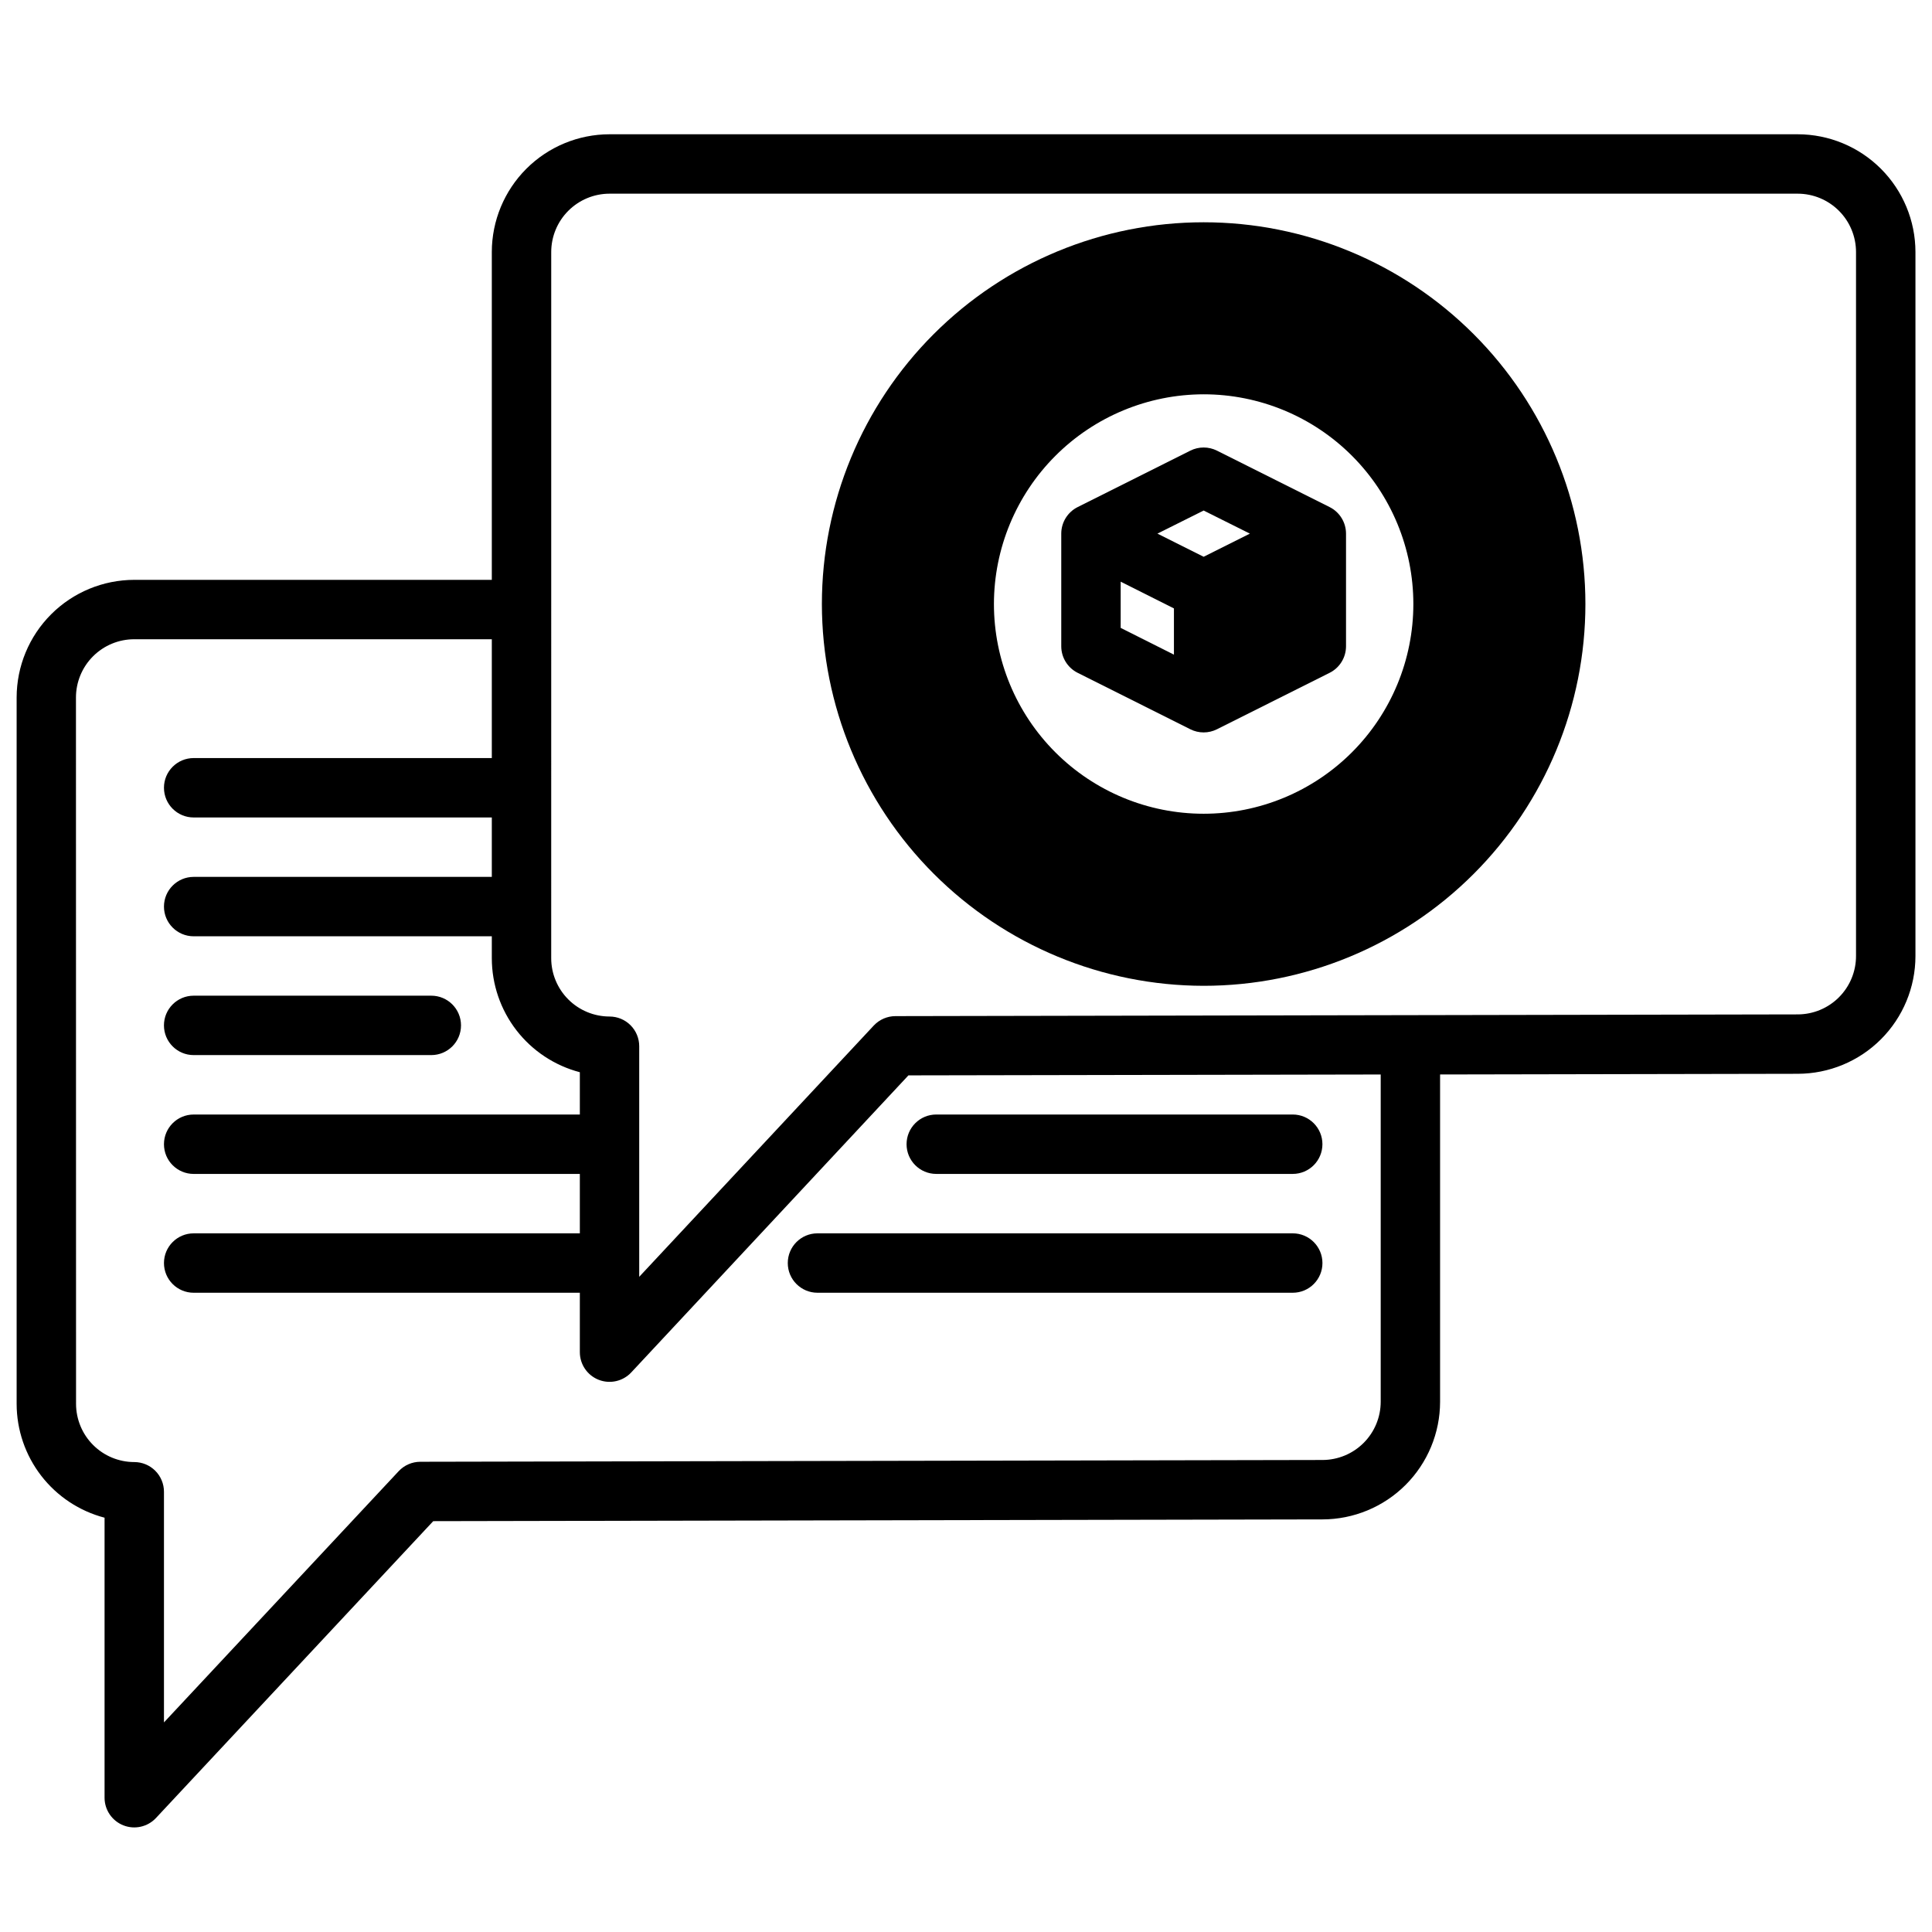 <?xml version="1.0" encoding="UTF-8"?>
<!-- Uploaded to: ICON Repo, www.svgrepo.com, Generator: ICON Repo Mixer Tools -->
<svg width="800px" height="800px" version="1.1" viewBox="144 144 512 512" xmlns="http://www.w3.org/2000/svg">
 <defs>
  <clipPath id="a">
   <path d="m148.09 179h503.81v450h-503.81z"/>
  </clipPath>
 </defs>
 <g clip-path="url(#a)">
  <path d="m171.71 546.2v74.215c0 3.231 1.977 6.133 4.981 7.32s6.43 0.414 8.637-1.941l73.484-78.672 235.65-0.465c8.266-0.012 16.191-3.297 22.035-9.141s9.133-13.77 9.141-22.035v-86.734l94.777-0.18c8.273-0.008 16.203-3.293 22.051-9.141 5.848-5.848 9.141-13.777 9.148-22.047v-186.6c-0.008-8.27-3.301-16.199-9.148-22.051-5.848-5.848-13.777-9.137-22.051-9.145h-314.88c-8.273 0.008-16.203 3.297-22.051 9.145-5.848 5.852-9.137 13.781-9.148 22.051v86.887h-94.754c-8.266 0.008-16.191 3.293-22.035 9.137s-9.129 13.77-9.137 22.035v187.2c0.008 6.894 2.297 13.594 6.512 19.051s10.117 9.367 16.789 11.117zm118.37-335.42c0.004-4.098 1.633-8.023 4.531-10.922 2.894-2.894 6.824-4.527 10.922-4.531h314.88c4.098 0.004 8.027 1.637 10.922 4.531 2.898 2.898 4.527 6.824 4.531 10.922v186.57c0.004 4.102-1.625 8.039-4.523 10.938-2.894 2.902-6.828 4.535-10.93 4.539l-239.11 0.457c-2.16 0.004-4.227 0.895-5.715 2.465l-62.188 66.621v-61.109c0-2.09-0.828-4.09-2.305-5.566-1.477-1.477-3.481-2.305-5.566-2.305-4.098-0.008-8.023-1.633-10.922-4.531-2.894-2.894-4.527-6.82-4.531-10.914zm-125.95 118.08c0-4.098 1.625-8.031 4.523-10.93 2.898-2.898 6.832-4.527 10.93-4.523h94.754v31.488h-79.012c-4.348 0-7.871 3.523-7.871 7.871s3.523 7.871 7.871 7.871h79.012v15.742l-79.012 0.004c-4.348 0-7.871 3.523-7.871 7.871s3.523 7.871 7.871 7.871h79.012v5.844c0.012 6.898 2.305 13.602 6.523 19.062s10.129 9.367 16.805 11.117v11.211h-102.34c-4.348 0-7.871 3.523-7.871 7.871 0 4.348 3.523 7.871 7.871 7.871h102.34v15.742l-102.34 0.004c-4.348 0-7.871 3.523-7.871 7.871s3.523 7.871 7.871 7.871h102.34v15.746c0 3.231 1.977 6.137 4.984 7.32 3.008 1.184 6.434 0.41 8.641-1.953l73.453-78.719 125.16-0.234v86.73c-0.004 4.094-1.633 8.016-4.531 10.91-2.894 2.891-6.82 4.516-10.914 4.519l-239.07 0.473h0.004c-2.176 0.004-4.254 0.906-5.738 2.496l-62.199 66.574v-61.121c0-2.086-0.828-4.09-2.305-5.566-1.477-1.477-3.481-2.305-5.566-2.305-4.09-0.004-8.012-1.629-10.906-4.523-2.891-2.891-4.519-6.816-4.523-10.906z"/>
 </g>
 <path d="m462.98 405.25c26.832 0 52.562-10.66 71.535-29.633 18.977-18.973 29.633-44.707 29.633-71.539s-10.656-52.566-29.633-71.539c-18.973-18.973-44.703-29.633-71.535-29.633-26.836 0-52.566 10.66-71.539 29.633-18.977 18.973-29.633 44.707-29.633 71.539 0.031 26.824 10.699 52.539 29.664 71.504 18.969 18.965 44.684 29.637 71.508 29.668zm0-156.75v-0.004c14.738 0 28.875 5.856 39.297 16.281 10.422 10.422 16.277 24.559 16.277 39.297s-5.856 28.875-16.277 39.297c-10.422 10.426-24.559 16.281-39.297 16.281-14.742 0-28.879-5.856-39.301-16.281-10.422-10.422-16.277-24.559-16.277-39.297 0.016-14.734 5.879-28.859 16.297-39.281 10.418-10.418 24.543-16.277 39.281-16.297z"/>
 <path d="m429.6 322.31 29.859 14.957c2.215 1.109 4.82 1.109 7.035 0l29.859-14.957c2.668-1.332 4.352-4.055 4.356-7.035v-29.859c-0.004-2.981-1.688-5.707-4.356-7.039l-29.859-14.957c-2.215-1.105-4.82-1.105-7.035 0l-29.859 14.957c-2.668 1.332-4.352 4.059-4.356 7.039v29.859c0.004 2.981 1.688 5.703 4.356 7.035zm33.379-43.012 12.25 6.117-12.25 6.133-12.25-6.133zm-21.988 18.852 14.113 7.086v12.25l-14.113-7.086z"/>
 <path d="m195.32 423.61h62.977c4.348 0 7.875-3.523 7.875-7.871 0-4.348-3.527-7.871-7.875-7.871h-62.977c-4.348 0-7.871 3.523-7.871 7.871 0 4.348 3.523 7.871 7.871 7.871z"/>
 <path d="m392.12 455.1h94.465c4.348 0 7.871-3.523 7.871-7.871 0-4.348-3.523-7.871-7.871-7.871h-94.465c-4.348 0-7.871 3.523-7.871 7.871 0 4.348 3.523 7.871 7.871 7.871z"/>
 <path d="m360.64 486.59h125.95c4.348 0 7.871-3.523 7.871-7.871s-3.523-7.871-7.871-7.871h-125.95c-4.348 0-7.871 3.523-7.871 7.871s3.523 7.871 7.871 7.871z"/>
</svg>